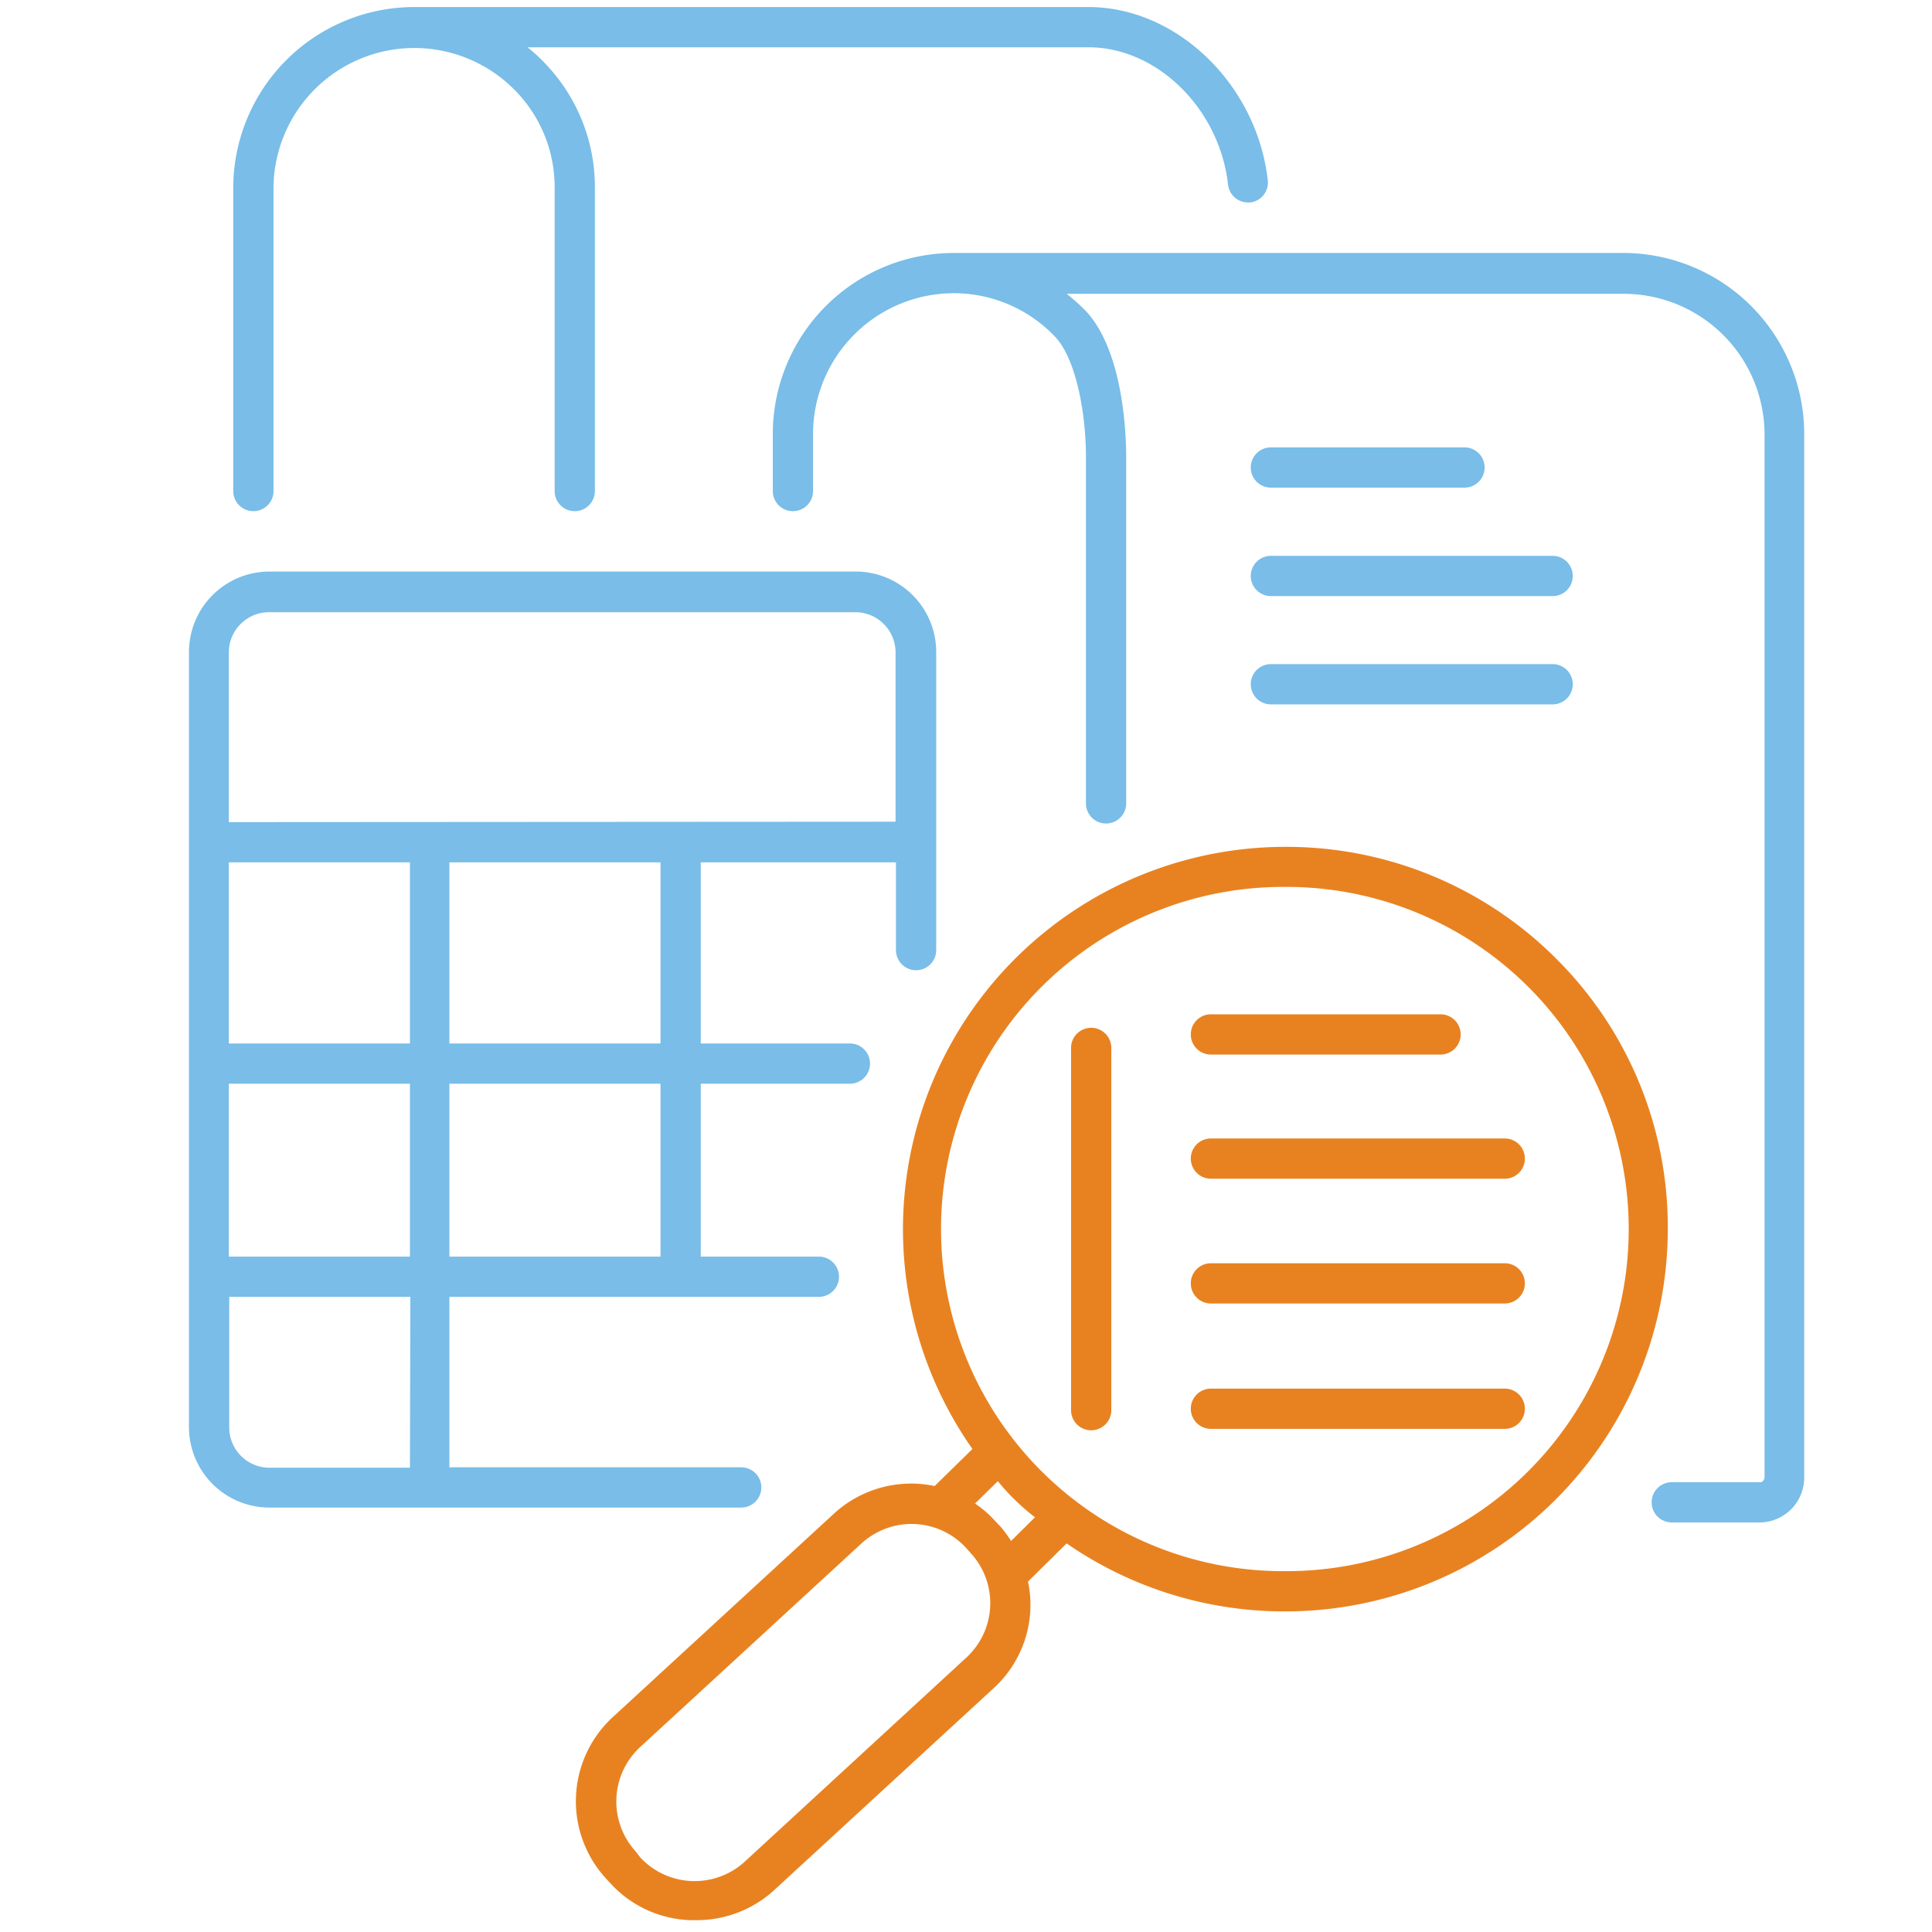 <svg id="ICONS" xmlns="http://www.w3.org/2000/svg" viewBox="0 0 96 96" preserveAspectRatio="xMinYMin meet"><defs><style>.cls-1{fill:#79bde8;}.cls-2{fill:#e88220;}</style></defs><path class="cls-1" d="M89.65,21.57a9,9,0,0,0-9-9H47.4a9,9,0,0,0-9,9V24.4a1,1,0,0,0,2,0V21.57a7,7,0,0,1,7-7h0a6.93,6.93,0,0,1,5.07,2.21c1,1.1,1.49,3.76,1.49,5.91V39.92a1,1,0,0,0,2,0V22.73c0-1.2-.15-5.28-2-7.27A9.47,9.47,0,0,0,53,14.6H80.68a7,7,0,0,1,7,7V73.38c0,.14-.09.27-.2.27H83.07a1,1,0,0,0,0,2h4.38a2.23,2.23,0,0,0,2.2-2.27V21.57Z"/><path class="cls-1" d="M54.09.35H20.59a9,9,0,0,0-9,9V24.4a1,1,0,0,0,2,0V9.32A7,7,0,0,1,25.67,4.57a6.85,6.85,0,0,1,1.89,4.75V24.4a1,1,0,0,0,2,0V9.32A8.85,8.85,0,0,0,27.13,3.2a8.2,8.2,0,0,0-.92-.85H54.09c3.41,0,6.51,3.06,6.93,6.82a1,1,0,0,0,1,.89h.11A1,1,0,0,0,63,9C62.48,4.21,58.48.35,54.09.35Z"/><path class="cls-1" d="M72.77,24.23H63.15a1,1,0,0,1,0-2h9.62a1,1,0,0,1,0,2Z"/><path class="cls-1" d="M77.15,29.62h-14a1,1,0,0,1,0-2h14a1,1,0,0,1,0,2Z"/><path class="cls-1" d="M77.15,35h-14a1,1,0,0,1,0-2h14a1,1,0,0,1,0,2Z"/><path class="cls-2" d="M54.22,51.07a1,1,0,0,0-1,1v18a1,1,0,0,0,2,0v-18A1,1,0,0,0,54.22,51.07Z"/><path class="cls-2" d="M74.77,69H60.17a1,1,0,0,0,0,2h14.6a1,1,0,0,0,0-2Z"/><path class="cls-2" d="M60.17,52.4H71.58a1,1,0,0,0,0-2H60.17a1,1,0,0,0,0,2Z"/><path class="cls-2" d="M74.77,56.57H60.17a1,1,0,0,0,0,2h14.6a1,1,0,0,0,0-2Z"/><path class="cls-2" d="M74.77,62.77H60.17a1,1,0,0,0,0,2h14.6a1,1,0,0,0,0-2Z"/><path class="cls-2" d="M77.45,47.76A18.93,18.93,0,0,0,64,42.08h-.17A19,19,0,0,0,48.32,72l-1.88,1.84a5.67,5.67,0,0,0-5,1.37l-11,10.12a5.68,5.68,0,0,0-.34,8l.24.26h0a5.62,5.62,0,0,0,3.94,1.82h.24A5.69,5.69,0,0,0,38.38,94l11-10.12a5.62,5.62,0,0,0,1.82-3.94,5.52,5.52,0,0,0-.12-1.35L53,76.69A19,19,0,0,0,63.7,80.07h.17a19,19,0,0,0,19-18.83A18.8,18.8,0,0,0,77.45,47.76ZM48,82.38,37,92.51a3.69,3.69,0,0,1-5.19-.22L31.59,92a3.68,3.68,0,0,1,.22-5.19l11-10.12a3.68,3.68,0,0,1,5.19.22l.24.27A3.67,3.67,0,0,1,48,82.38Zm2.24-5.81a6.25,6.25,0,0,0-.54-.73l-.25-.26a5.34,5.34,0,0,0-1-.87l1.13-1.11c.23.27.46.54.71.79s.75.72,1.14,1Zm13.6,1.5h-.15a17,17,0,0,1,.14-34H64a17,17,0,0,1-.14,34Z"/><path class="cls-1" d="M42.5,28.4H13.39a4,4,0,0,0-4,4V70.91a4,4,0,0,0,4,4H36.83a1,1,0,0,0,0-2H22.33V64.44H40.69a1,1,0,0,0,0-2H34.82V53.85h7.41a1,1,0,0,0,0-2H34.82v-9h9.7v4.36a1,1,0,0,0,2,0V32.42A4,4,0,0,0,42.5,28.4ZM11.37,53.85h9v8.59h-9Zm0-2v-9h9v9Zm9,21.08H13.39a2,2,0,0,1-2-2V64.44h9ZM32.82,62.44H22.33V53.85H32.82Zm0-10.59H22.33v-9H32.82Zm-21.45-11V32.42a2,2,0,0,1,2-2H42.5a2,2,0,0,1,2,2v8.41Z"/></svg>